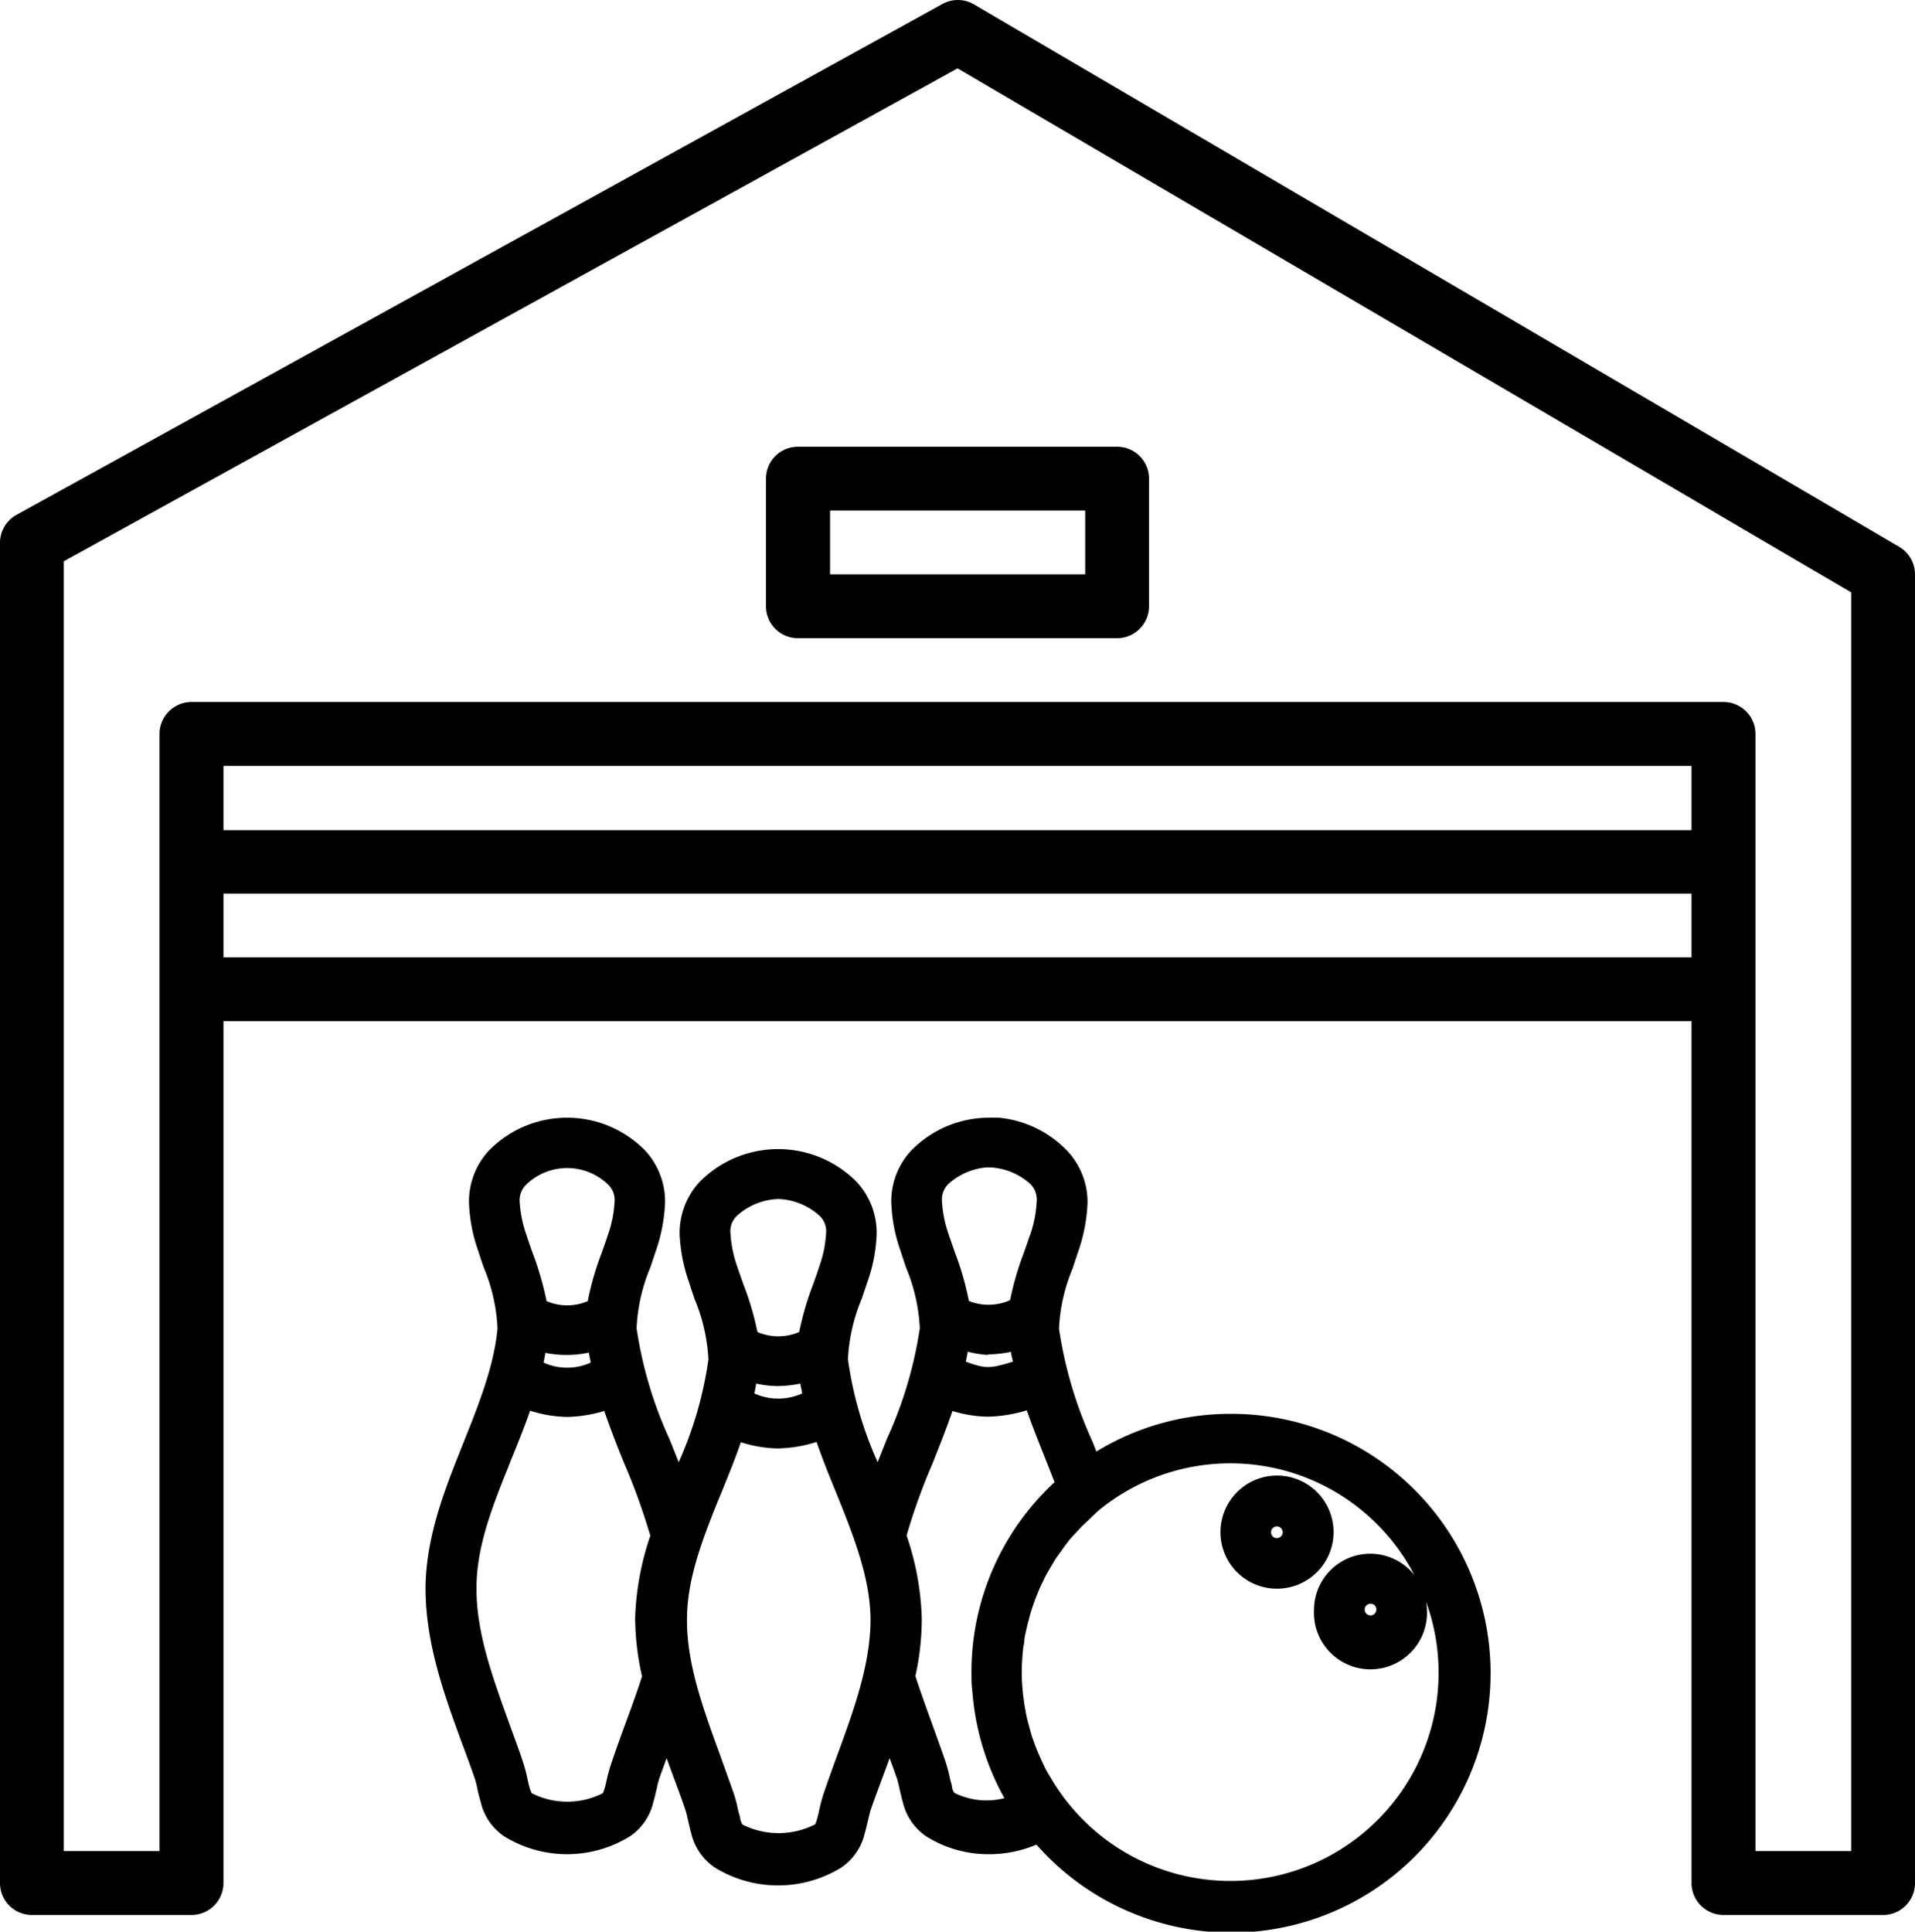 <svg xmlns="http://www.w3.org/2000/svg" viewBox="0 0 147.65 148.92"><g id="b9d0a7b6-6665-4175-86e1-3432c63312e1" data-name="Vrstva 2"><g id="a8daa4d2-a358-4cab-99a1-5cc2fa085bb9" data-name="Vrstva 1"><path d="M146.44,42.16,75.08.33a2.46,2.46,0,0,0-2.46,0L1.26,39.7A2.46,2.46,0,0,0,0,41.82V145.18a2.46,2.46,0,0,0,2.46,2.46H14.77a2.47,2.47,0,0,0,2.46-2.46V78.73H130.42v66.45a2.47,2.47,0,0,0,2.47,2.46h12.3a2.46,2.46,0,0,0,2.46-2.46V44.28A2.47,2.47,0,0,0,146.44,42.16ZM130.42,64H17.23V59.05H130.42ZM17.23,73.81V68.89H130.42v4.92Zm125.5,68.9h-7.38V56.58a2.47,2.47,0,0,0-2.46-2.46H14.77a2.47,2.47,0,0,0-2.47,2.46v86.13H4.92V43.27l68.91-38,68.9,40.4Z"/><path d="M59.06,36.9v9.84a2.46,2.46,0,0,0,2.46,2.46H86.13a2.46,2.46,0,0,0,2.46-2.46V36.9a2.46,2.46,0,0,0-2.46-2.46H61.52A2.46,2.46,0,0,0,59.06,36.9ZM64,39.36H83.67v4.92H64Z"/><path d="M94.85,109a19.84,19.84,0,0,0-10.32,2.91l-.27-.71a32.24,32.24,0,0,1-2.61-8.77,13.58,13.58,0,0,1,1.06-4.66c.13-.41.27-.83.41-1.25a12.87,12.87,0,0,0,.73-3.77,5.78,5.78,0,0,0-1.54-4A8.41,8.41,0,0,0,77,86.17l-.75,0a8.4,8.4,0,0,0-6,2.54,5.72,5.72,0,0,0-1.53,4,12.38,12.38,0,0,0,.73,3.78c.13.41.27.83.41,1.24a13.92,13.92,0,0,1,1.06,4.67,31.61,31.61,0,0,1-2.55,8.55c-.23.59-.47,1.18-.7,1.78a29,29,0,0,1-2.29-7.93,13.63,13.63,0,0,1,1.06-4.66l.42-1.25a12.25,12.25,0,0,0,.73-3.77,5.76,5.76,0,0,0-1.54-4,8.51,8.51,0,0,0-12.11,0,5.81,5.81,0,0,0-1.54,4,12.62,12.62,0,0,0,.74,3.77c.13.42.27.84.41,1.25a13.93,13.93,0,0,1,1.07,4.66,29.31,29.31,0,0,1-2.29,7.93c-.24-.6-.47-1.19-.71-1.78a31.57,31.57,0,0,1-2.54-8.55,13.73,13.73,0,0,1,1.06-4.68c.14-.4.27-.82.41-1.23a13,13,0,0,0,.73-3.78,5.81,5.81,0,0,0-1.53-4,8.43,8.43,0,0,0-12.06,0,5.77,5.77,0,0,0-1.53,4,12.38,12.38,0,0,0,.73,3.78c.13.41.27.83.41,1.23a13.73,13.73,0,0,1,1.06,4.68c-.26,2.91-1.43,5.83-2.67,8.93l-.17.43c-1.19,3-2.67,6.67-2.71,10.64,0,4.29,1.42,8.2,2.81,12,.35.93.69,1.85,1,2.76a5.79,5.79,0,0,1,.18.72c.07.33.16.69.27,1.07a4.37,4.37,0,0,0,1.78,2.61,9.23,9.23,0,0,0,9.74,0,4.37,4.37,0,0,0,1.78-2.61c.11-.38.19-.74.27-1.06a5.56,5.56,0,0,1,.18-.73c.18-.53.38-1.07.58-1.61l.46,1.26c.35.93.69,1.85,1,2.76.06.19.11.44.18.72s.15.69.26,1.07a4.39,4.39,0,0,0,1.8,2.61,9.3,9.3,0,0,0,9.78,0,4.38,4.38,0,0,0,1.79-2.61c.11-.38.19-.74.27-1.07s.12-.53.18-.72c.31-.91.66-1.82,1-2.75.16-.42.31-.84.47-1.27.2.54.4,1.08.58,1.61.06.2.12.45.18.73s.16.69.26,1.06a4.41,4.41,0,0,0,1.78,2.61,9,9,0,0,0,4.88,1.39,9.25,9.25,0,0,0,3.64-.74A20,20,0,1,0,94.85,109ZM46.78,137.22c-.05.22-.09.43-.15.61a1.85,1.85,0,0,1-.15.42,6.08,6.08,0,0,1-5.48,0,1.75,1.75,0,0,1-.17-.44c-.06-.18-.1-.39-.15-.61a11.58,11.58,0,0,0-.36-1.36c-.32-1-.67-1.89-1-2.82-1.34-3.69-2.61-7.17-2.58-10.62,0-3,1.11-6,2.42-9.22l.27-.69c.5-1.22,1-2.46,1.44-3.73a10,10,0,0,0,2.86.48,10.8,10.8,0,0,0,2.86-.46c.48,1.39,1,2.74,1.55,4.07a49,49,0,0,1,2,5.55,21.61,21.61,0,0,0-1.17,6.37,21.16,21.16,0,0,0,.53,4.47c-.4,1.25-.85,2.48-1.33,3.78-.34.93-.68,1.87-1,2.82A11.58,11.58,0,0,0,46.78,137.22Zm-3.06-32.76a8.21,8.21,0,0,0,1.68-.18l.15.77a4.4,4.4,0,0,1-3.64,0c.05-.25.1-.5.14-.75A8.34,8.34,0,0,0,43.72,104.46Zm3.12-9.17c-.13.42-.29.86-.45,1.31a21.94,21.94,0,0,0-1.07,3.71,4,4,0,0,1-3.18,0,23.83,23.83,0,0,0-1.07-3.7c-.16-.45-.32-.89-.45-1.31a9.48,9.48,0,0,1-.55-2.6,1.69,1.69,0,0,1,.47-1.34,4.54,4.54,0,0,1,6.38,0,1.65,1.65,0,0,1,.46,1.34A9,9,0,0,1,46.84,95.29Zm10.41,45.38a1.46,1.46,0,0,1-.18-.45c0-.18-.1-.38-.15-.61a10,10,0,0,0-.35-1.35c-.33-.95-.67-1.88-1-2.81-1.35-3.69-2.63-7.18-2.6-10.62,0-3,1.12-6,2.43-9.23l.29-.69c.49-1.22,1-2.46,1.43-3.72a10,10,0,0,0,2.84.48,10.66,10.66,0,0,0,3-.5c.44,1.28.94,2.52,1.44,3.74l.28.69c1.32,3.28,2.41,6.24,2.44,9.23,0,3.44-1.25,6.92-2.61,10.61-.34.93-.68,1.87-1,2.82a12,12,0,0,0-.36,1.35,6.06,6.06,0,0,1-.15.61,3.29,3.29,0,0,1-.15.43h0A6.21,6.21,0,0,1,57.25,140.67Zm2.69-33.81a9,9,0,0,0,1.76-.19l.15.76a4.48,4.48,0,0,1-3.69,0c.06-.25.1-.51.15-.76A7.93,7.93,0,0,0,59.94,106.86Zm3.21-9.17c-.13.42-.29.86-.45,1.31a22.38,22.38,0,0,0-1.08,3.69,4.05,4.05,0,0,1-3.22,0A22.18,22.18,0,0,0,57.31,99c-.15-.44-.31-.88-.45-1.3a9.39,9.39,0,0,1-.54-2.6,1.64,1.64,0,0,1,.46-1.33A5,5,0,0,1,60,92.44a5,5,0,0,1,3.22,1.32,1.64,1.64,0,0,1,.47,1.33A9.05,9.05,0,0,1,63.15,97.69ZM81.9,138.42q-.33-.46-.63-.93a2.53,2.53,0,0,1-.13-.22c-.19-.31-.38-.62-.55-.94l-.08-.18a18.38,18.38,0,0,1-.74-1.71c-.06-.18-.13-.35-.19-.53s-.14-.47-.2-.7-.13-.47-.19-.72-.09-.44-.13-.66a8.13,8.13,0,0,1-.13-.84,5.93,5.93,0,0,1-.07-.59,14.13,14.13,0,0,1-.08-1.46,16.91,16.91,0,0,1,.1-1.74c0-.19.06-.37.09-.56,0-.37.11-.75.19-1.12s.12-.47.18-.71.16-.6.26-.89.18-.53.29-.8.19-.49.3-.73.26-.55.4-.83.23-.41.35-.62.32-.55.49-.82l.41-.57c.18-.26.37-.51.56-.76s.4-.45.6-.67.43-.47.67-.69.69-.66,1.06-1a16,16,0,0,1,24.32,5,4.34,4.34,0,0,0-7.74,2.7,4.36,4.36,0,1,0,8.71,0,4.48,4.48,0,0,0-.06-.63A16.05,16.05,0,0,1,81.9,138.42Zm-5.74-34a9.54,9.54,0,0,0,1.8-.2c0,.25.09.5.14.76-1.77.53-2.06.57-3.64,0,.06-.26.11-.51.15-.77A8.59,8.59,0,0,0,76.16,104.46Zm3.24-9.17c-.14.42-.29.86-.45,1.31a23.26,23.26,0,0,0-1.07,3.68,4.09,4.09,0,0,1-3.18.06,22.14,22.14,0,0,0-1.08-3.75c-.15-.45-.31-.88-.45-1.31a9.25,9.25,0,0,1-.54-2.6,1.71,1.71,0,0,1,.46-1.33,5,5,0,0,1,3-1.31h.19a4.94,4.94,0,0,1,3.19,1.31,1.68,1.68,0,0,1,.46,1.34A9.39,9.39,0,0,1,79.4,95.29Zm-8.33,29.5a21.54,21.54,0,0,0-1.17-6.37,47.26,47.26,0,0,1,2-5.55c.53-1.33,1.06-2.67,1.54-4.05a9.65,9.65,0,0,0,2.73.44,11.13,11.13,0,0,0,3-.49c.46,1.33,1,2.64,1.5,3.92.22.54.43,1.09.64,1.62a19.92,19.92,0,0,0-6.41,14.63h0c0,.5,0,1,.07,1.5a20,20,0,0,0,2.47,8.23,5.54,5.54,0,0,1-3.86-.41,1.15,1.15,0,0,1-.18-.44c0-.18-.09-.38-.14-.6a12.24,12.24,0,0,0-.36-1.37c-.32-.94-.67-1.89-1-2.82-.47-1.3-.92-2.53-1.32-3.77A20.64,20.64,0,0,0,71.07,124.79Zm35.05-.66a.45.45,0,1,1-.45-.45A.44.44,0,0,1,106.12,124.13Z"/><path d="M98.46,122.48a4.36,4.36,0,1,0-4.36-4.35A4.35,4.35,0,0,0,98.46,122.48ZM98,118.13a.45.45,0,1,1,.45.45A.44.44,0,0,1,98,118.13Z"/></g></g></svg>